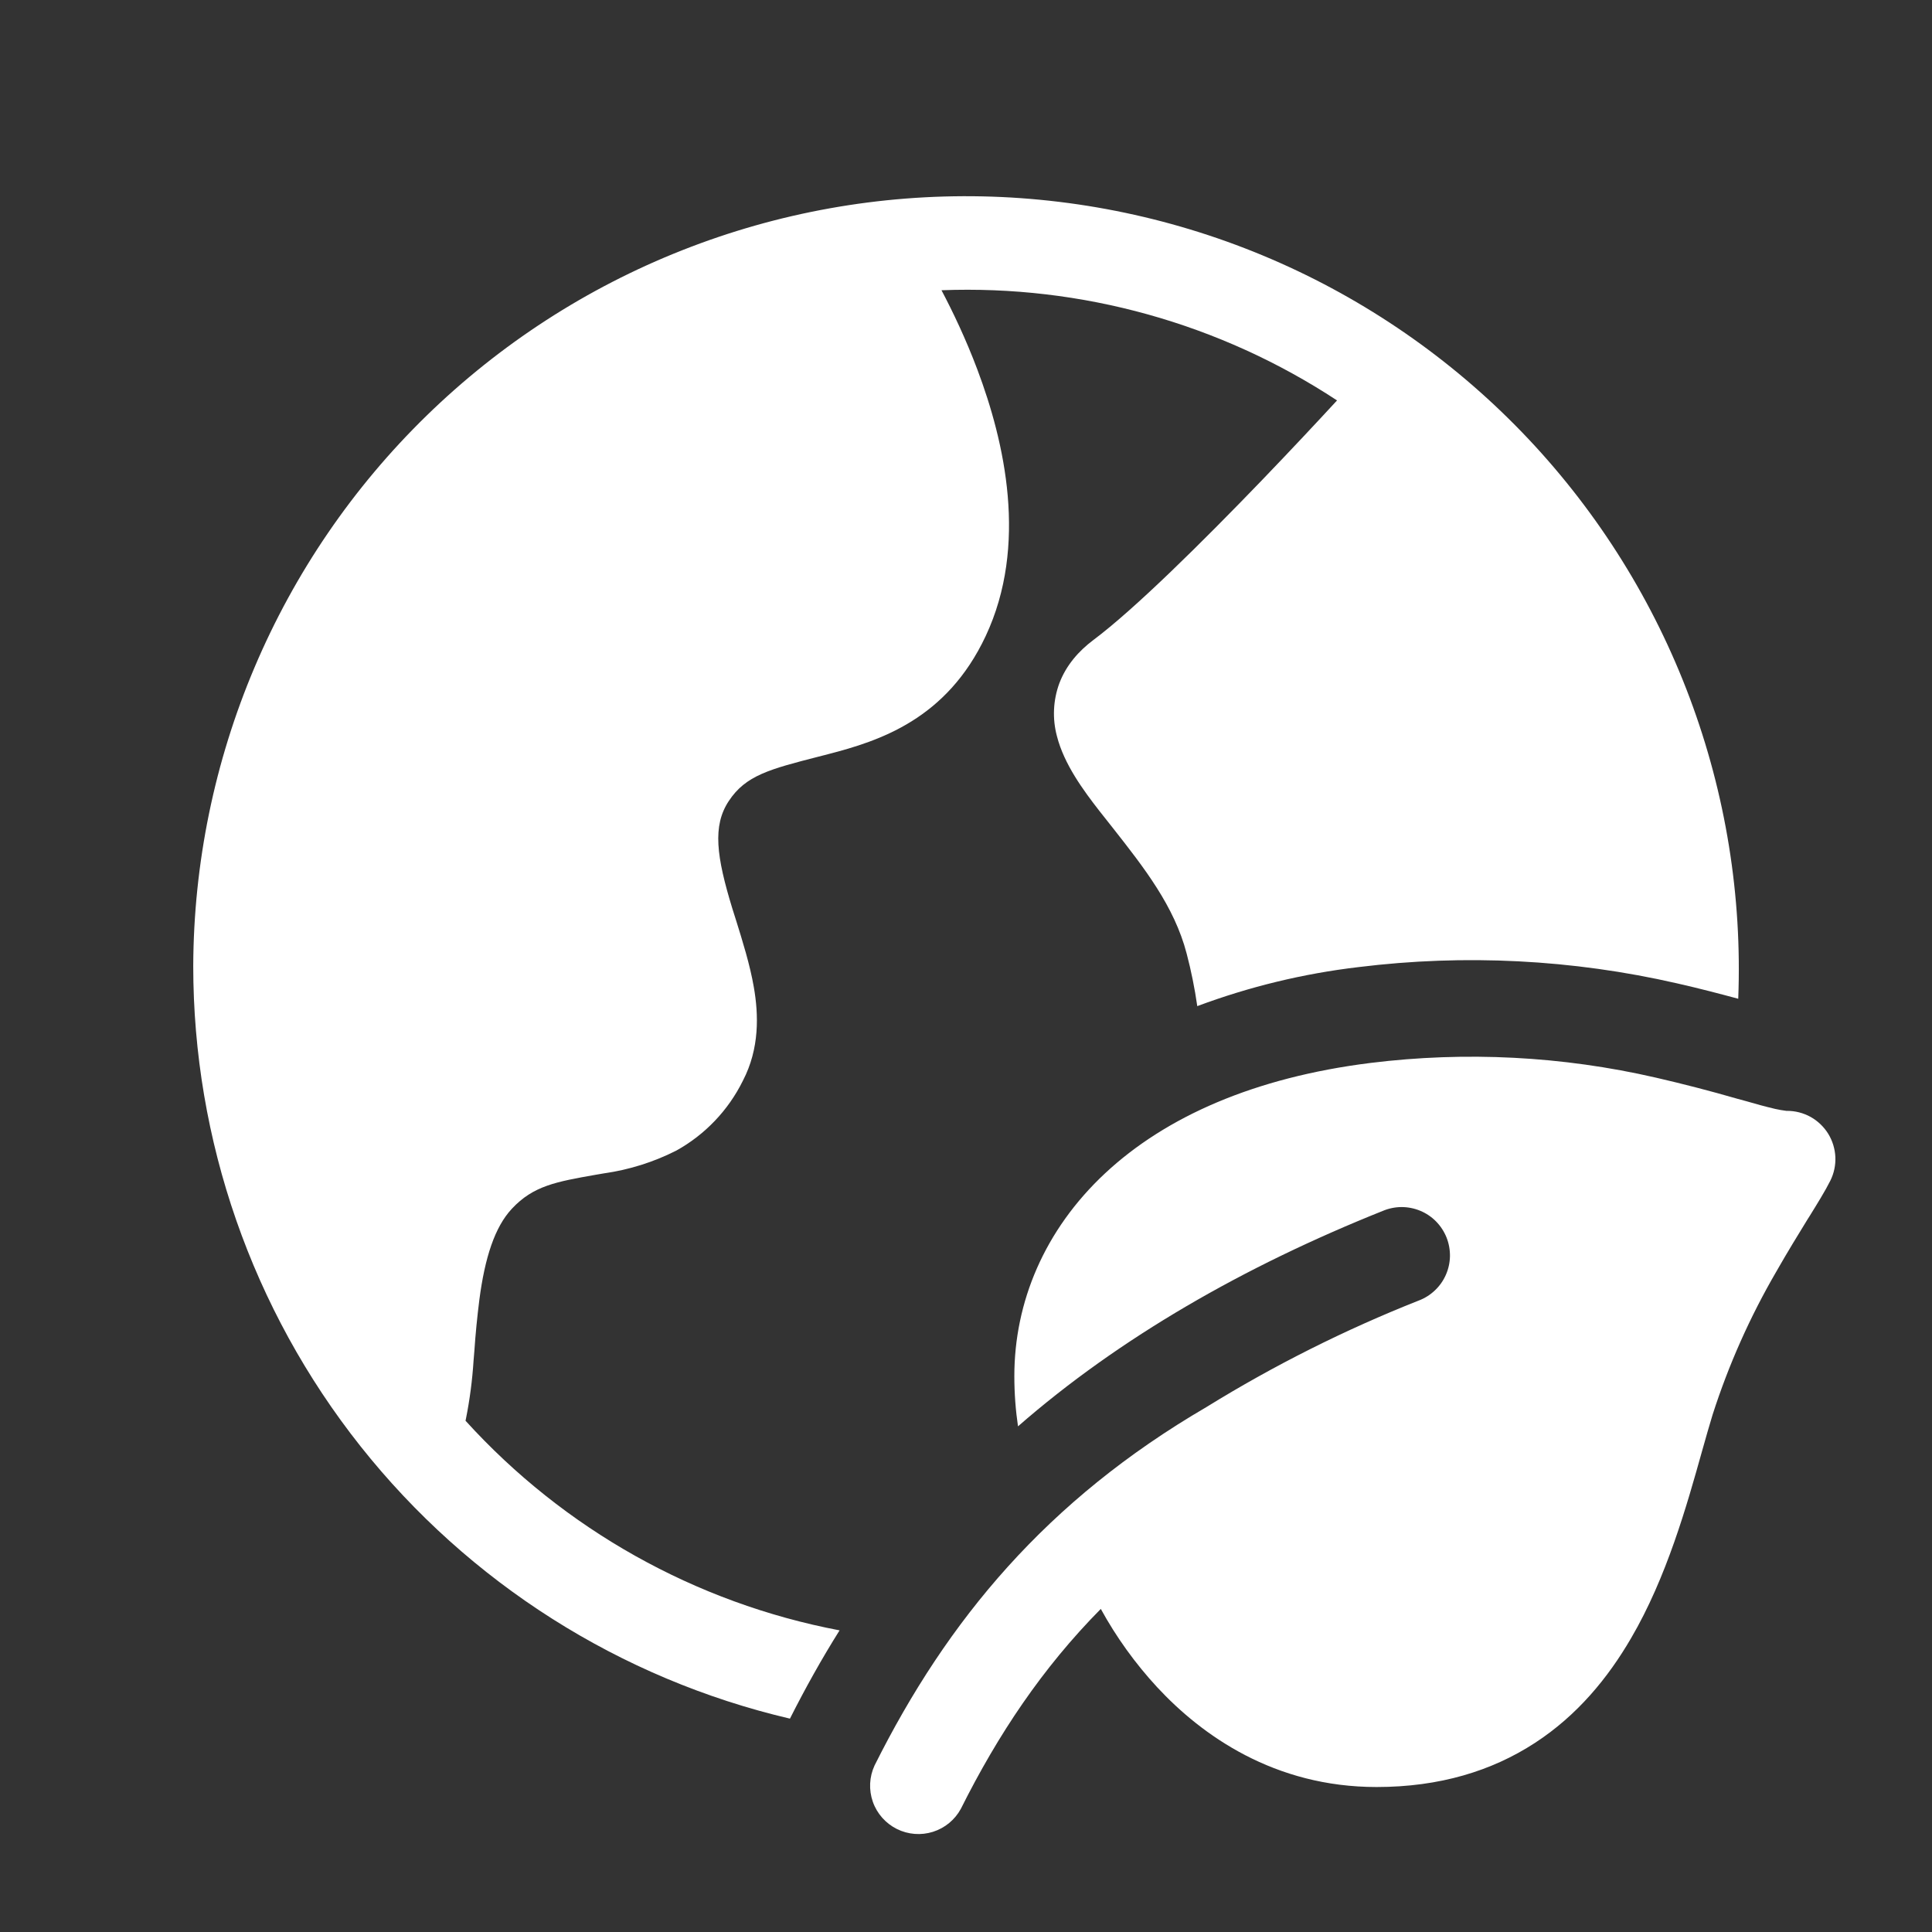<svg width="48" height="48" viewBox="0 0 48 48" fill="none" xmlns="http://www.w3.org/2000/svg">
<rect x="0" y="0" width="48" height="48" fill="#333333" stroke="none"/>
<path d="M4.801 23.998C4.811 21.449 5.329 18.927 6.324 16.581C7.319 14.233 8.771 12.108 10.597 10.328C12.422 8.549 14.583 7.15 16.955 6.215C19.326 5.279 21.86 4.825 24.409 4.879C26.957 4.934 29.47 5.495 31.799 6.53C34.129 7.566 36.229 9.055 37.977 10.91C39.725 12.766 41.086 14.951 41.98 17.338C42.874 19.726 43.285 22.267 43.186 24.814C42.745 24.695 42.226 24.558 41.66 24.43C39.068 23.837 36.393 23.701 33.754 24.027C32.384 24.188 31.039 24.514 29.746 24.997C29.683 24.557 29.595 24.121 29.482 23.691C29.175 22.513 28.426 21.56 27.649 20.571L27.306 20.137C26.922 19.642 26.437 18.99 26.259 18.289C26.143 17.856 26.164 17.397 26.319 16.976C26.492 16.52 26.806 16.17 27.164 15.901C28.191 15.133 29.869 13.47 31.347 11.936C32.072 11.182 32.73 10.479 33.205 9.963L33.219 9.949C30.308 8.035 26.872 7.077 23.391 7.211C23.672 7.743 23.996 8.42 24.284 9.186C24.958 10.976 25.549 13.546 24.488 15.805C23.518 17.869 21.855 18.407 20.571 18.738L20.338 18.798C19.124 19.11 18.526 19.263 18.106 19.902C17.698 20.518 17.799 21.279 18.195 22.573L18.289 22.87C18.447 23.377 18.632 23.967 18.728 24.522C18.848 25.208 18.874 26.048 18.457 26.85C18.095 27.584 17.517 28.191 16.801 28.587C16.239 28.872 15.634 29.062 15.01 29.151L14.799 29.187C13.82 29.36 13.251 29.459 12.718 30.03C12.291 30.486 12.046 31.249 11.91 32.288C11.856 32.714 11.814 33.141 11.785 33.57L11.766 33.798C11.735 34.285 11.672 34.77 11.576 35.25L11.566 35.298C14.016 37.997 17.278 39.825 20.859 40.506C20.413 41.216 20.005 41.948 19.626 42.699C15.408 41.711 11.648 39.325 8.956 35.931C6.265 32.536 4.801 28.331 4.801 23.998ZM45.421 28.167C45.313 27.994 45.163 27.85 44.985 27.75C44.806 27.651 44.605 27.599 44.401 27.599H44.382C44.287 27.587 44.194 27.571 44.101 27.55C43.86 27.493 43.621 27.428 43.383 27.358L43.155 27.296C42.487 27.103 41.814 26.929 41.137 26.773C38.815 26.239 36.417 26.116 34.052 26.408C31.167 26.768 28.962 27.745 27.457 29.149C25.945 30.56 25.201 32.355 25.201 34.189C25.201 34.628 25.234 35.043 25.292 35.437C27.812 33.236 30.92 31.458 34.354 30.085C34.501 30.023 34.659 29.99 34.819 29.989C34.979 29.989 35.137 30.02 35.284 30.081C35.432 30.142 35.566 30.232 35.678 30.346C35.79 30.46 35.878 30.595 35.938 30.743C35.997 30.891 36.026 31.05 36.024 31.209C36.021 31.369 35.987 31.526 35.922 31.673C35.858 31.819 35.765 31.951 35.649 32.06C35.533 32.17 35.397 32.256 35.247 32.312C33.414 33.037 31.649 33.923 29.972 34.959C26.007 37.273 23.538 40.244 21.728 43.863C21.597 44.146 21.582 44.469 21.685 44.764C21.788 45.058 22.002 45.3 22.281 45.44C22.56 45.579 22.882 45.605 23.179 45.511C23.477 45.417 23.726 45.211 23.874 44.936C24.795 43.095 25.897 41.442 27.349 39.973C27.734 40.675 28.204 41.328 28.748 41.917C29.862 43.117 31.659 44.398 34.201 44.398C35.766 44.398 37.066 43.998 38.132 43.304C39.188 42.618 39.951 41.684 40.522 40.703C41.408 39.191 41.912 37.391 42.286 36.056C42.382 35.72 42.466 35.415 42.548 35.151C42.946 33.911 43.477 32.718 44.132 31.592C44.415 31.095 44.682 30.663 44.91 30.291L44.95 30.229C45.15 29.905 45.351 29.581 45.474 29.334C45.565 29.151 45.608 28.948 45.599 28.744C45.589 28.54 45.528 28.341 45.421 28.167Z" fill="white"/>
</svg>
